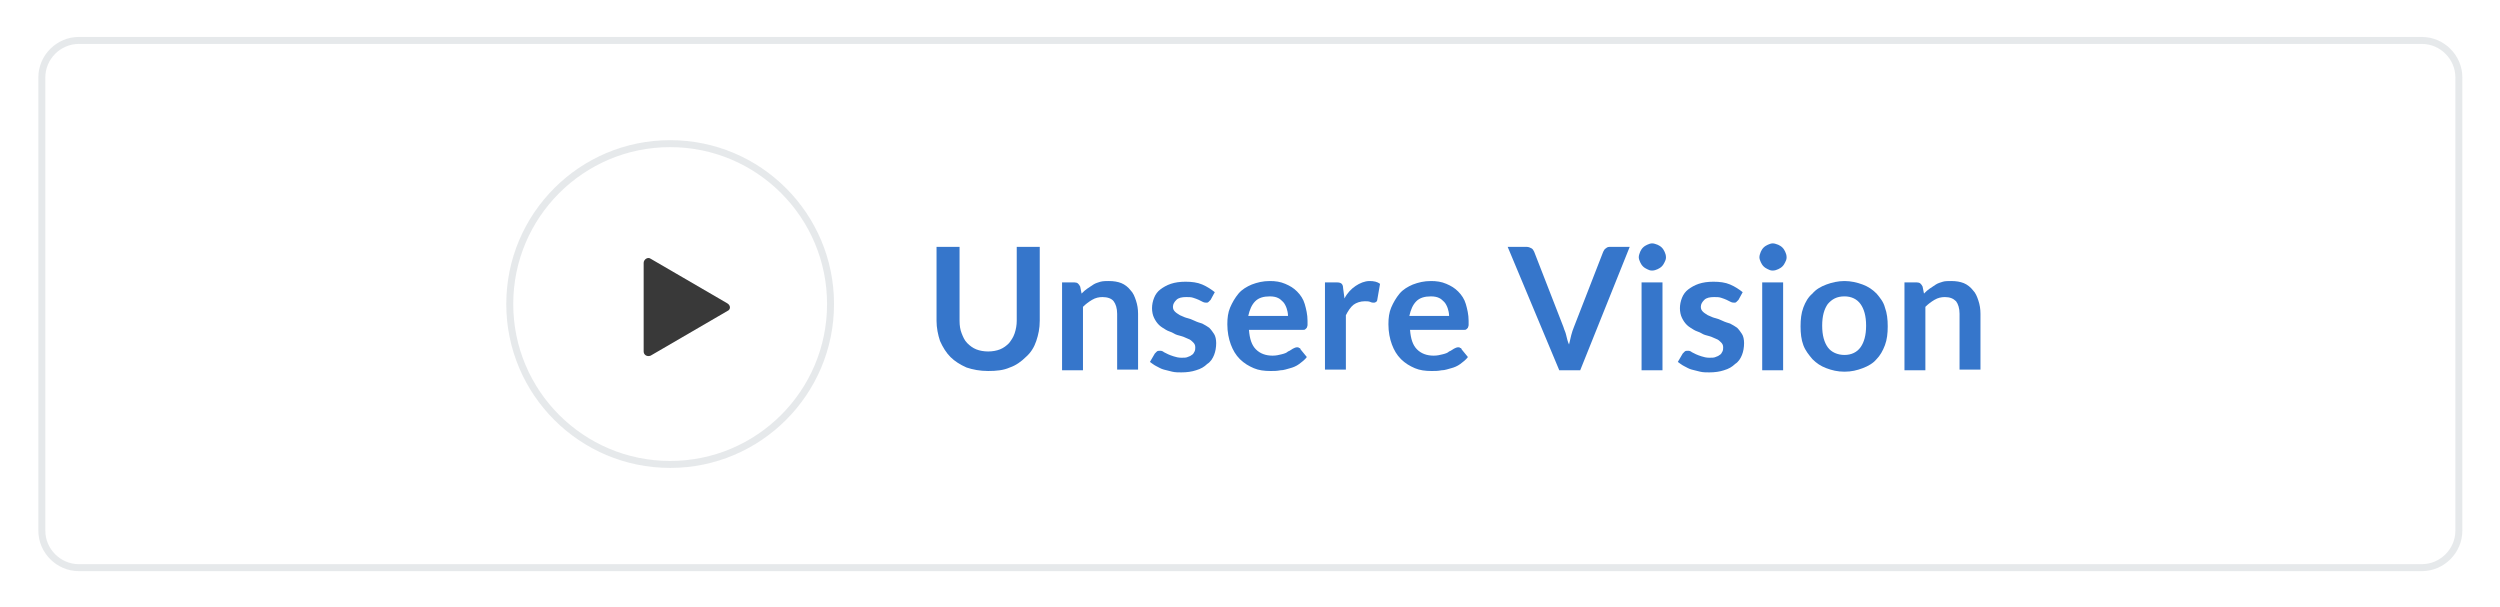 <?xml version="1.0" encoding="utf-8"?>
<!-- Generator: Adobe Illustrator 23.0.1, SVG Export Plug-In . SVG Version: 6.00 Build 0)  -->
<svg version="1.1" id="Слой_1" xmlns="http://www.w3.org/2000/svg" xmlns:xlink="http://www.w3.org/1999/xlink" x="0px" y="0px"
	 viewBox="0 0 358.5 87.1" style="enable-background:new 0 0 358.5 87.1;" xml:space="preserve">
<style type="text/css">
	.st0{opacity:0.25;fill:none;stroke:#9DA9B0;stroke-miterlimit:10;enable-background:new    ;}
	.st1{fill:#393939;}
	.st2{fill:#3676CB;}
</style>
<g>
	<circle class="st0" cx="96.1" cy="43.6" r="23"/>
	<path class="st1" d="M104.3,43.5l-11-6.4c-0.4-0.3-1,0.1-1,0.6v12.7c0,0.5,0.5,0.8,1,0.6l11-6.4C104.8,44.4,104.8,43.8,104.3,43.5z
		"/>
	<g>
		<path class="st2" d="M141.7,50.4c0.6,0,1.2-0.1,1.7-0.3c0.5-0.2,0.9-0.5,1.3-0.9c0.3-0.4,0.6-0.8,0.8-1.4s0.3-1.2,0.3-1.8V35.4
			h3.3V46c0,1.1-0.2,2-0.5,2.9c-0.3,0.9-0.8,1.7-1.5,2.3c-0.6,0.6-1.4,1.2-2.3,1.5c-0.9,0.4-1.9,0.5-3.1,0.5s-2.2-0.2-3.1-0.5
			c-0.9-0.4-1.7-0.9-2.3-1.5c-0.6-0.6-1.1-1.4-1.5-2.3c-0.3-0.9-0.5-1.9-0.5-2.9V35.4h3.3V46c0,0.7,0.1,1.3,0.3,1.8s0.4,1,0.8,1.4
			s0.8,0.7,1.3,0.9C140.5,50.3,141.1,50.4,141.7,50.4z"/>
		<path class="st2" d="M152.3,53.1V40.5h1.8c0.4,0,0.6,0.2,0.8,0.6l0.2,1c0.3-0.3,0.5-0.5,0.8-0.7c0.3-0.2,0.6-0.4,0.9-0.6
			c0.3-0.2,0.7-0.3,1-0.4c0.4-0.1,0.8-0.1,1.2-0.1c0.7,0,1.3,0.1,1.8,0.3c0.5,0.2,1,0.6,1.3,1c0.4,0.4,0.6,0.9,0.8,1.5
			c0.2,0.6,0.3,1.2,0.3,1.9v8h-3v-8c0-0.8-0.2-1.4-0.5-1.8s-0.9-0.6-1.6-0.6c-0.5,0-1,0.1-1.5,0.4s-0.9,0.6-1.3,1v9.1H152.3z"/>
		<path class="st2" d="M173.6,43c-0.1,0.1-0.2,0.2-0.3,0.3s-0.2,0.1-0.3,0.1c-0.1,0-0.3,0-0.5-0.1c-0.2-0.1-0.4-0.2-0.6-0.3
			s-0.5-0.2-0.8-0.3s-0.6-0.1-1-0.1c-0.6,0-1.1,0.1-1.4,0.4c-0.3,0.3-0.5,0.6-0.5,1c0,0.3,0.1,0.5,0.3,0.7c0.2,0.2,0.4,0.3,0.7,0.5
			c0.3,0.1,0.6,0.3,1,0.4c0.4,0.1,0.7,0.2,1.1,0.4s0.8,0.3,1.1,0.4c0.4,0.2,0.7,0.4,1,0.6c0.3,0.3,0.5,0.6,0.7,0.9s0.3,0.8,0.3,1.3
			c0,0.6-0.1,1.2-0.3,1.7s-0.5,1-1,1.3c-0.4,0.4-0.9,0.7-1.6,0.9c-0.6,0.2-1.3,0.3-2.1,0.3c-0.4,0-0.9,0-1.3-0.1
			c-0.4-0.1-0.8-0.2-1.2-0.3s-0.7-0.3-1.1-0.5s-0.6-0.4-0.9-0.6l0.7-1.2c0.1-0.1,0.2-0.2,0.3-0.3c0.1-0.1,0.3-0.1,0.5-0.1
			c0.2,0,0.4,0.1,0.5,0.2c0.2,0.1,0.4,0.2,0.6,0.3c0.2,0.1,0.5,0.2,0.8,0.3s0.7,0.2,1.1,0.2c0.4,0,0.7,0,0.9-0.1
			c0.3-0.1,0.5-0.2,0.6-0.3c0.2-0.1,0.3-0.3,0.4-0.5c0.1-0.2,0.1-0.4,0.1-0.6c0-0.3-0.1-0.5-0.3-0.7c-0.2-0.2-0.4-0.4-0.7-0.5
			c-0.3-0.1-0.6-0.3-1-0.4s-0.8-0.2-1.1-0.4s-0.8-0.3-1.1-0.5s-0.7-0.4-1-0.7c-0.3-0.3-0.5-0.6-0.7-1s-0.3-0.9-0.3-1.4
			c0-0.5,0.1-1,0.3-1.5s0.5-0.9,0.9-1.2c0.4-0.3,0.9-0.6,1.5-0.8s1.3-0.3,2.1-0.3c0.9,0,1.7,0.1,2.4,0.4c0.7,0.3,1.3,0.7,1.8,1.1
			L173.6,43z"/>
		<path class="st2" d="M182.1,40.3c0.8,0,1.5,0.1,2.2,0.4s1.2,0.6,1.7,1.1c0.5,0.5,0.9,1.1,1.1,1.8s0.4,1.5,0.4,2.4
			c0,0.2,0,0.4,0,0.6c0,0.2-0.1,0.3-0.1,0.4c-0.1,0.1-0.1,0.1-0.2,0.2s-0.2,0.1-0.3,0.1h-7.8c0.1,1.3,0.4,2.2,1,2.8
			c0.6,0.6,1.4,0.9,2.4,0.9c0.5,0,0.9-0.1,1.3-0.2c0.4-0.1,0.7-0.2,0.9-0.4c0.3-0.1,0.5-0.3,0.7-0.4c0.2-0.1,0.4-0.2,0.6-0.2
			c0.1,0,0.2,0,0.3,0.1c0.1,0,0.2,0.1,0.2,0.2l0.9,1.1c-0.3,0.4-0.7,0.7-1.1,1c-0.4,0.3-0.9,0.5-1.3,0.6s-0.9,0.3-1.4,0.3
			c-0.5,0.1-0.9,0.1-1.4,0.1c-0.9,0-1.7-0.1-2.4-0.4s-1.4-0.7-2-1.3s-1-1.3-1.3-2.1c-0.3-0.8-0.5-1.8-0.5-2.9c0-0.9,0.1-1.7,0.4-2.4
			s0.7-1.4,1.2-2c0.5-0.6,1.2-1,1.9-1.3C180.3,40.5,181.1,40.3,182.1,40.3z M182.1,42.5c-0.9,0-1.6,0.2-2.1,0.7
			c-0.5,0.5-0.8,1.2-1,2.1h5.7c0-0.4-0.1-0.8-0.2-1.1c-0.1-0.3-0.3-0.7-0.5-0.9s-0.5-0.5-0.8-0.6C183,42.6,182.6,42.5,182.1,42.5z"
			/>
		<path class="st2" d="M190,53.1V40.5h1.8c0.3,0,0.5,0.1,0.6,0.2s0.2,0.3,0.2,0.6l0.2,1.5c0.4-0.8,1-1.4,1.6-1.8
			c0.6-0.4,1.3-0.7,2-0.7c0.6,0,1.1,0.1,1.5,0.4l-0.4,2.3c0,0.1-0.1,0.3-0.2,0.3c-0.1,0.1-0.2,0.1-0.3,0.1c-0.1,0-0.3,0-0.5-0.1
			s-0.5-0.1-0.8-0.1c-0.6,0-1.2,0.2-1.6,0.5c-0.4,0.3-0.8,0.9-1.1,1.5v7.8H190z"/>
		<path class="st2" d="M205.2,40.3c0.8,0,1.5,0.1,2.2,0.4s1.2,0.6,1.7,1.1c0.5,0.5,0.9,1.1,1.1,1.8s0.4,1.5,0.4,2.4
			c0,0.2,0,0.4,0,0.6c0,0.2-0.1,0.3-0.1,0.4c-0.1,0.1-0.1,0.1-0.2,0.2s-0.2,0.1-0.3,0.1h-7.8c0.1,1.3,0.4,2.2,1,2.8
			c0.6,0.6,1.4,0.9,2.4,0.9c0.5,0,0.9-0.1,1.3-0.2c0.4-0.1,0.7-0.2,0.9-0.4c0.3-0.1,0.5-0.3,0.7-0.4c0.2-0.1,0.4-0.2,0.6-0.2
			c0.1,0,0.2,0,0.3,0.1c0.1,0,0.2,0.1,0.2,0.2l0.9,1.1c-0.3,0.4-0.7,0.7-1.1,1c-0.4,0.3-0.9,0.5-1.3,0.6s-0.9,0.3-1.4,0.3
			c-0.5,0.1-0.9,0.1-1.4,0.1c-0.9,0-1.7-0.1-2.4-0.4s-1.4-0.7-2-1.3s-1-1.3-1.3-2.1c-0.3-0.8-0.5-1.8-0.5-2.9c0-0.9,0.1-1.7,0.4-2.4
			s0.7-1.4,1.2-2c0.5-0.6,1.2-1,1.9-1.3C203.4,40.5,204.2,40.3,205.2,40.3z M205.2,42.5c-0.9,0-1.6,0.2-2.1,0.7
			c-0.5,0.5-0.8,1.2-1,2.1h5.7c0-0.4-0.1-0.8-0.2-1.1c-0.1-0.3-0.3-0.7-0.5-0.9s-0.5-0.5-0.8-0.6C206.1,42.6,205.7,42.5,205.2,42.5z
			"/>
		<path class="st2" d="M216.2,35.4h2.7c0.3,0,0.5,0.1,0.7,0.2s0.3,0.3,0.4,0.5l4.2,10.8c0.1,0.4,0.3,0.7,0.4,1.2
			c0.1,0.4,0.2,0.9,0.4,1.3c0.2-0.9,0.4-1.8,0.7-2.5l4.2-10.8c0.1-0.2,0.2-0.4,0.4-0.5c0.2-0.2,0.4-0.2,0.7-0.2h2.7l-7.1,17.7h-3
			L216.2,35.4z"/>
		<path class="st2" d="M238.9,36.9c0,0.3-0.1,0.5-0.2,0.7c-0.1,0.2-0.2,0.4-0.4,0.6s-0.4,0.3-0.6,0.4c-0.2,0.1-0.5,0.2-0.8,0.2
			c-0.3,0-0.5-0.1-0.7-0.2c-0.2-0.1-0.4-0.2-0.6-0.4c-0.2-0.2-0.3-0.4-0.4-0.6c-0.1-0.2-0.2-0.5-0.2-0.7c0-0.3,0.1-0.5,0.2-0.8
			c0.1-0.2,0.2-0.4,0.4-0.6c0.2-0.2,0.4-0.3,0.6-0.4c0.2-0.1,0.5-0.2,0.7-0.2c0.3,0,0.5,0.1,0.8,0.2c0.2,0.1,0.4,0.2,0.6,0.4
			s0.3,0.4,0.4,0.6C238.8,36.3,238.9,36.6,238.9,36.9z M238.4,40.5v12.6h-3V40.5H238.4z"/>
		<path class="st2" d="M249.3,43c-0.1,0.1-0.2,0.2-0.3,0.3s-0.2,0.1-0.3,0.1c-0.1,0-0.3,0-0.5-0.1c-0.2-0.1-0.4-0.2-0.6-0.3
			s-0.5-0.2-0.8-0.3s-0.6-0.1-1-0.1c-0.6,0-1.1,0.1-1.4,0.4c-0.3,0.3-0.5,0.6-0.5,1c0,0.3,0.1,0.5,0.3,0.7c0.2,0.2,0.4,0.3,0.7,0.5
			c0.3,0.1,0.6,0.3,1,0.4c0.4,0.1,0.7,0.2,1.1,0.4s0.8,0.3,1.1,0.4c0.4,0.2,0.7,0.4,1,0.6c0.3,0.3,0.5,0.6,0.7,0.9s0.3,0.8,0.3,1.3
			c0,0.6-0.1,1.2-0.3,1.7s-0.5,1-1,1.3c-0.4,0.4-0.9,0.7-1.6,0.9c-0.6,0.2-1.3,0.3-2.1,0.3c-0.4,0-0.9,0-1.3-0.1
			c-0.4-0.1-0.8-0.2-1.2-0.3s-0.7-0.3-1.1-0.5s-0.6-0.4-0.9-0.6l0.7-1.2c0.1-0.1,0.2-0.2,0.3-0.3c0.1-0.1,0.3-0.1,0.5-0.1
			c0.2,0,0.4,0.1,0.5,0.2c0.2,0.1,0.4,0.2,0.6,0.3c0.2,0.1,0.5,0.2,0.8,0.3s0.7,0.2,1.1,0.2c0.4,0,0.7,0,0.9-0.1
			c0.3-0.1,0.5-0.2,0.6-0.3c0.2-0.1,0.3-0.3,0.4-0.5c0.1-0.2,0.1-0.4,0.1-0.6c0-0.3-0.1-0.5-0.3-0.7c-0.2-0.2-0.4-0.4-0.7-0.5
			c-0.3-0.1-0.6-0.3-1-0.4s-0.8-0.2-1.1-0.4s-0.8-0.3-1.1-0.5s-0.7-0.4-1-0.7c-0.3-0.3-0.5-0.6-0.7-1s-0.3-0.9-0.3-1.4
			c0-0.5,0.1-1,0.3-1.5s0.5-0.9,0.9-1.2c0.4-0.3,0.9-0.6,1.5-0.8s1.3-0.3,2.1-0.3c0.9,0,1.7,0.1,2.4,0.4c0.7,0.3,1.3,0.7,1.8,1.1
			L249.3,43z"/>
		<path class="st2" d="M256.2,36.9c0,0.3-0.1,0.5-0.2,0.7c-0.1,0.2-0.2,0.4-0.4,0.6s-0.4,0.3-0.6,0.4c-0.2,0.1-0.5,0.2-0.8,0.2
			c-0.3,0-0.5-0.1-0.7-0.2c-0.2-0.1-0.4-0.2-0.6-0.4c-0.2-0.2-0.3-0.4-0.4-0.6c-0.1-0.2-0.2-0.5-0.2-0.7c0-0.3,0.1-0.5,0.2-0.8
			c0.1-0.2,0.2-0.4,0.4-0.6c0.2-0.2,0.4-0.3,0.6-0.4c0.2-0.1,0.5-0.2,0.7-0.2c0.3,0,0.5,0.1,0.8,0.2c0.2,0.1,0.4,0.2,0.6,0.4
			s0.3,0.4,0.4,0.6C256.1,36.3,256.2,36.6,256.2,36.9z M255.7,40.5v12.6h-3V40.5H255.7z"/>
		<path class="st2" d="M264.5,40.3c0.9,0,1.8,0.2,2.6,0.5c0.8,0.3,1.4,0.7,2,1.3c0.5,0.6,1,1.2,1.2,2c0.3,0.8,0.4,1.7,0.4,2.7
			c0,1-0.1,1.9-0.4,2.7s-0.7,1.5-1.2,2c-0.5,0.6-1.2,1-2,1.3c-0.8,0.3-1.6,0.5-2.6,0.5s-1.8-0.2-2.6-0.5c-0.8-0.3-1.4-0.7-2-1.3
			c-0.5-0.6-1-1.2-1.3-2s-0.4-1.7-0.4-2.7c0-1,0.1-1.9,0.4-2.7c0.3-0.8,0.7-1.5,1.3-2c0.5-0.6,1.2-1,2-1.3
			C262.7,40.5,263.6,40.3,264.5,40.3z M264.5,50.9c1,0,1.8-0.4,2.3-1.1s0.8-1.7,0.8-3.1s-0.3-2.4-0.8-3.1s-1.3-1.1-2.3-1.1
			c-1.1,0-1.8,0.4-2.4,1.1c-0.5,0.7-0.8,1.7-0.8,3.1s0.3,2.4,0.8,3.1S263.5,50.9,264.5,50.9z"/>
		<path class="st2" d="M273.1,53.1V40.5h1.8c0.4,0,0.6,0.2,0.8,0.6l0.2,1c0.3-0.3,0.5-0.5,0.8-0.7c0.3-0.2,0.6-0.4,0.9-0.6
			c0.3-0.2,0.7-0.3,1-0.4s0.8-0.1,1.2-0.1c0.7,0,1.3,0.1,1.8,0.3c0.5,0.2,1,0.6,1.3,1c0.4,0.4,0.6,0.9,0.8,1.5
			c0.2,0.6,0.3,1.2,0.3,1.9v8h-3v-8c0-0.8-0.2-1.4-0.5-1.8c-0.4-0.4-0.9-0.6-1.6-0.6c-0.5,0-1,0.1-1.5,0.4s-0.9,0.6-1.3,1v9.1H273.1
			z"/>
	</g>
</g>
<path class="st0" d="M347.3,81.4h-336C8.4,81.4,6,79,6,76.1v-65c0-2.9,2.4-5.3,5.3-5.3h336c2.9,0,5.3,2.4,5.3,5.3v65
	C352.6,79,350.2,81.4,347.3,81.4z"/>
</svg>
